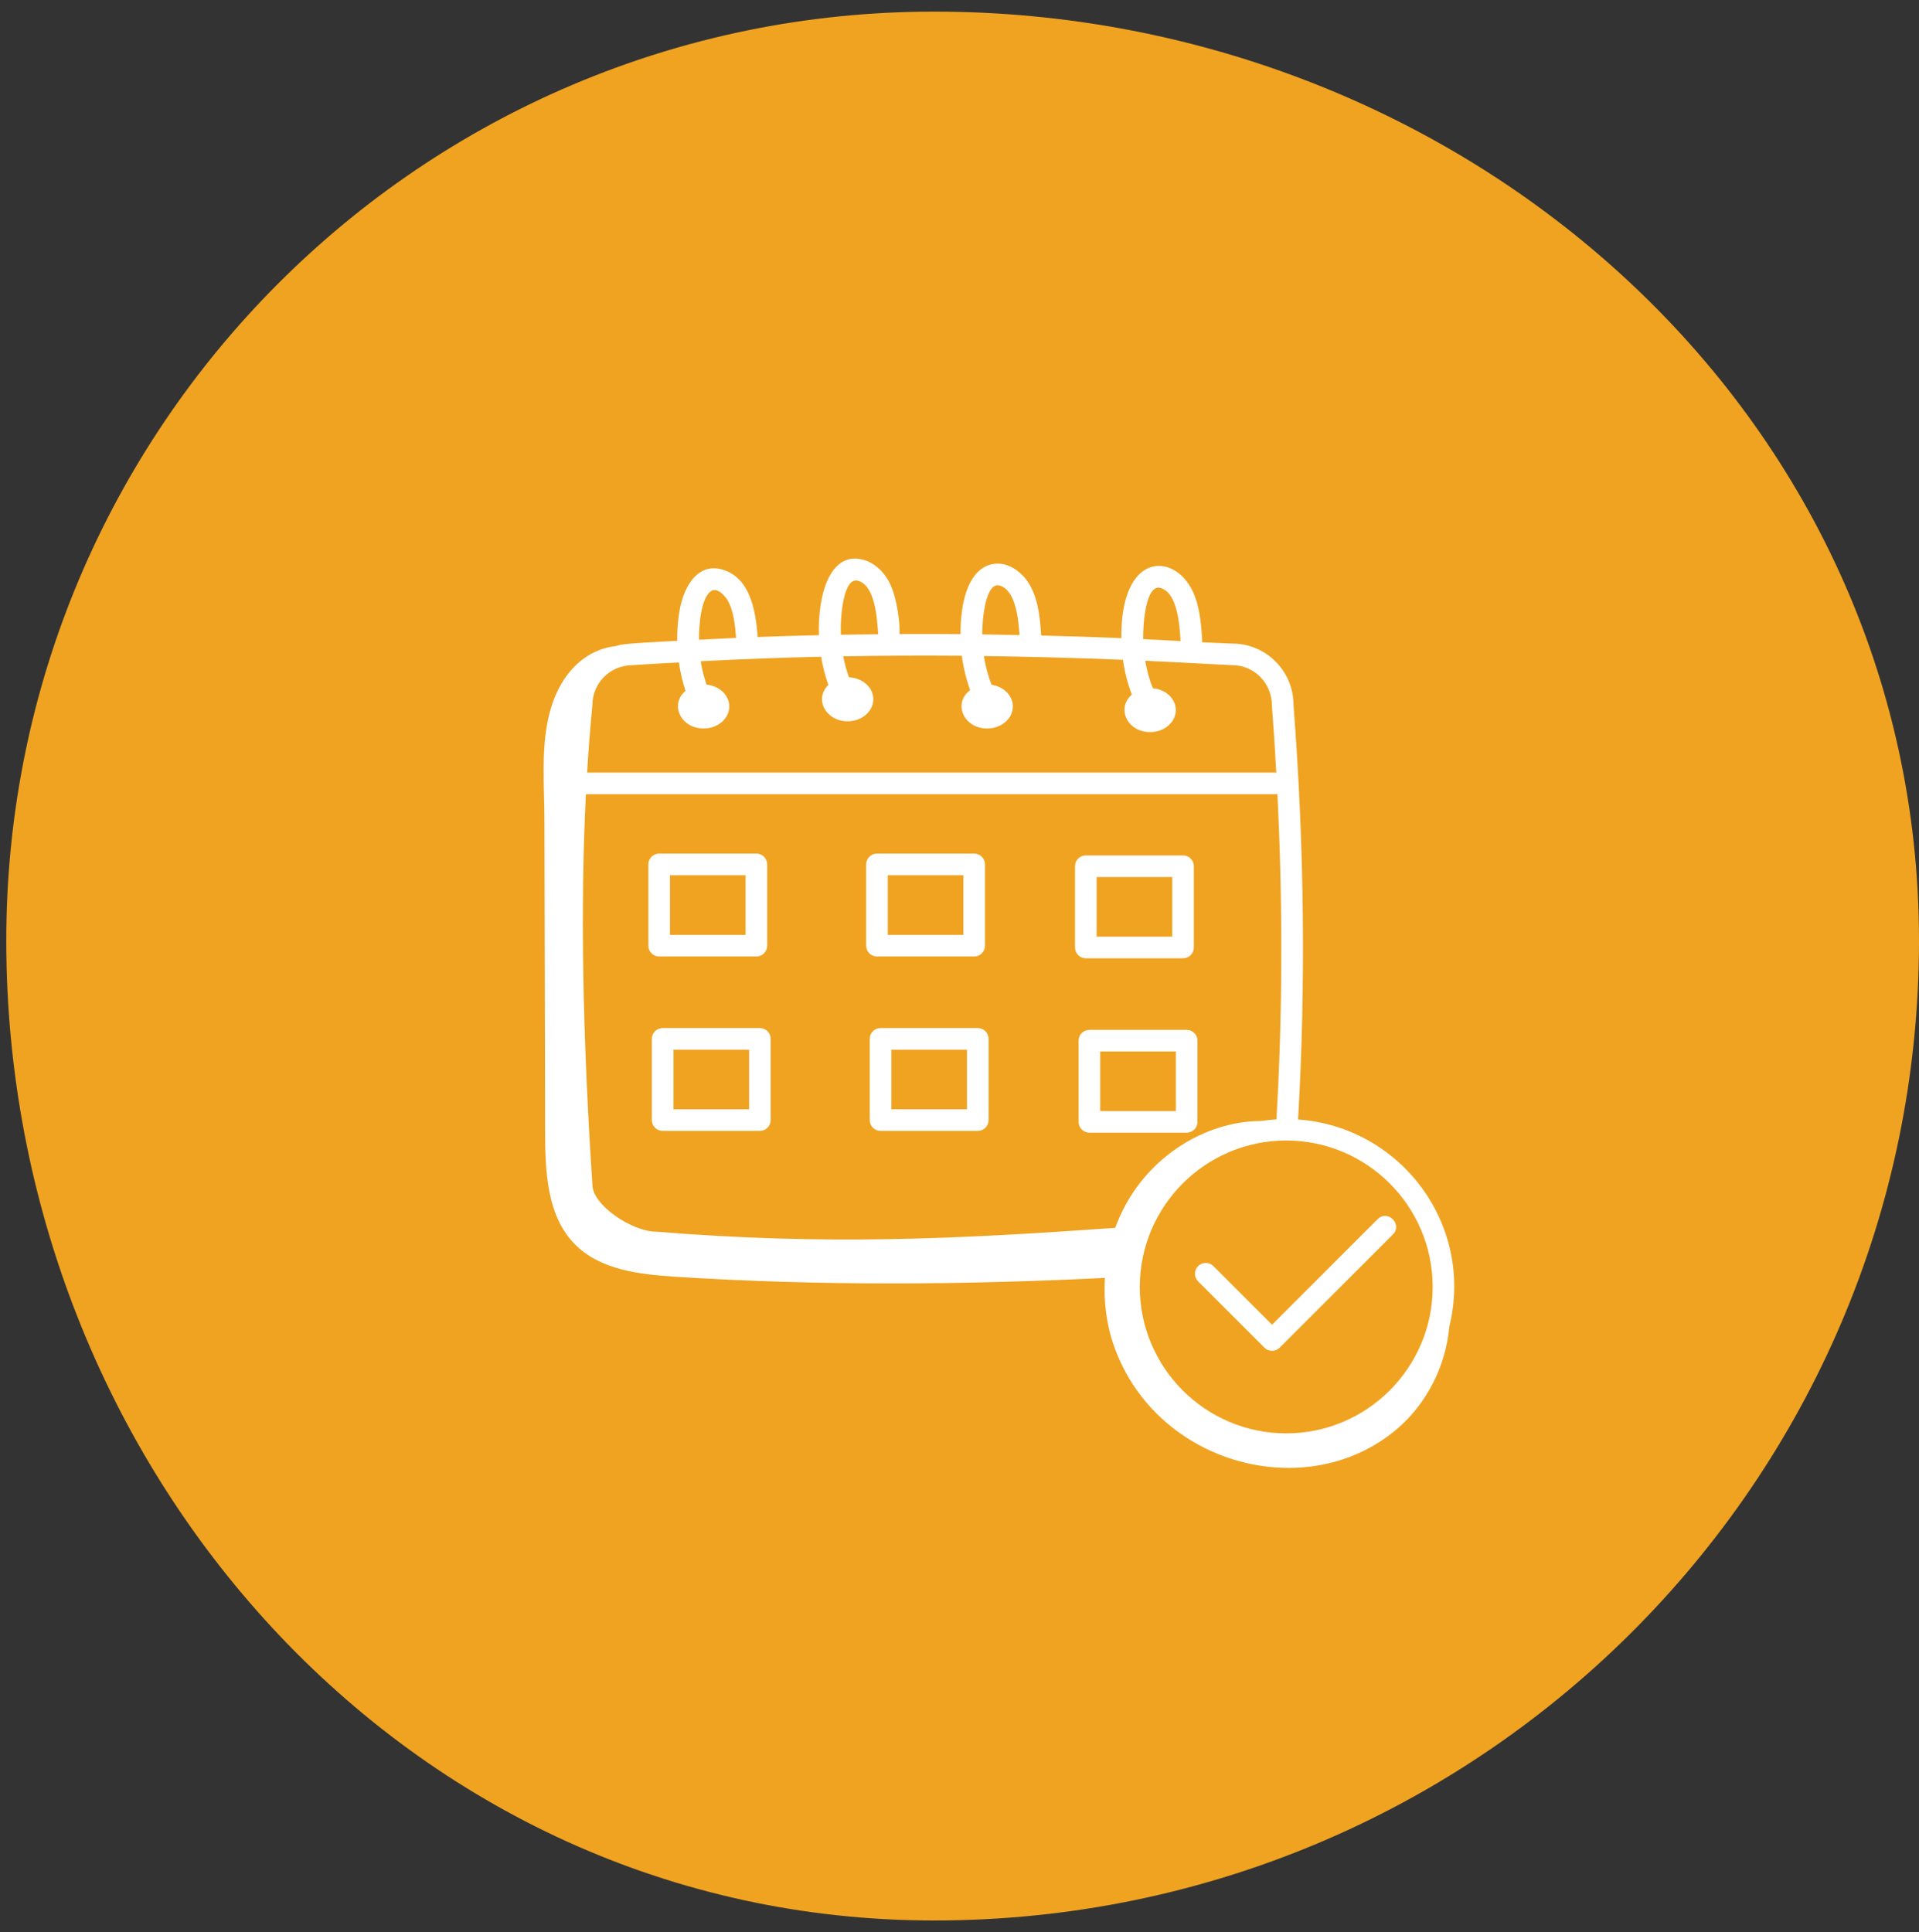 <svg width="146" height="147" viewBox="0 0 146 147" fill="none" xmlns="http://www.w3.org/2000/svg">
<rect x="0" y="0" width="146" height="147" fill="#333333" stroke="none"/>
<path fill-rule="evenodd" clip-rule="evenodd" d="M71.072 0.883C111.297 0.883 146 31.335 146 71.56C146 112.839 112.351 146.117 71.072 146.117C30.974 146.117 0.477 111.658 0.477 71.56C0.477 32.549 32.061 0.883 71.072 0.883Z" fill="#F0A321"/>
<path d="M46.824 49.16C44.628 49.407 42.461 51.159 41.7 54.728C41.171 57.206 41.415 59.776 41.42 62.287C41.466 82.888 41.473 80.826 41.473 86.152C41.48 89.174 41.618 92.532 43.746 94.677C45.678 96.626 48.665 96.962 51.404 97.139C62.274 97.838 73.182 97.764 84.061 97.227C83.955 99.002 84.176 100.797 84.776 102.472C87.993 111.46 99.48 114.542 106.309 108.7C108.569 106.767 110.006 103.896 110.264 100.952C112.186 93.109 106.502 85.719 98.759 85.175C99.352 74.965 99.238 64.338 98.41 53.623C98.41 51.054 96.32 48.965 93.752 48.965C91.739 48.885 91.624 48.872 91.44 48.862C91.45 48.802 91.468 48.745 91.464 48.682C91.387 47.527 91.291 46.088 90.699 44.898C89.258 42.01 85.248 42.016 85.314 48.552C83.28 48.469 81.246 48.403 79.215 48.352C79.136 47.172 79.031 45.858 78.461 44.716C77.76 43.306 76.208 42.394 74.879 43.155C73.375 44.01 73.075 46.516 73.076 48.248C71.475 48.237 69.925 48.233 68.436 48.241C68.488 47.46 68.251 45.486 67.685 44.35C67.261 43.499 66.546 42.851 65.774 42.617C63.126 41.809 62.198 45.339 62.304 48.328C60.787 48.36 59.235 48.405 57.644 48.466C57.492 46.345 57.032 43.967 54.999 43.347C53.213 42.796 52.068 44.399 51.705 46.436C51.569 47.196 51.515 47.977 51.525 48.757C47.522 48.963 47.373 49.005 46.824 49.16ZM97.187 60.415C97.606 68.84 97.583 77.136 97.113 85.167C96.709 85.191 96.311 85.232 95.918 85.293C91.742 85.285 86.782 88.1 84.847 93.42C72.706 94.276 62.829 94.757 49.916 93.71C48.12 93.71 45.073 91.711 45.071 90.138C44.312 78.645 44.149 68.866 44.576 60.426C101.526 60.415 96.812 60.441 97.187 60.415ZM109 97.915C109 104.058 104.001 109.056 97.858 109.056C91.715 109.056 86.717 104.058 86.717 97.915C86.717 91.771 91.715 86.773 97.858 86.773C104.001 86.773 109 91.771 109 97.915ZM88.31 44.737C89.588 45.126 89.739 47.519 89.822 48.776C88.873 48.726 87.921 48.668 86.974 48.624C86.952 47.35 87.197 44.402 88.31 44.737ZM76.072 44.554C77.29 44.924 77.483 47.134 77.564 48.321C76.618 48.302 75.669 48.279 74.729 48.267C74.726 47.033 74.998 44.233 76.072 44.554ZM65.296 44.189C66.58 44.579 66.728 46.995 66.813 48.255C65.849 48.264 64.9 48.277 63.971 48.294C63.921 46.967 64.153 43.844 65.296 44.189ZM54.139 44.949C54.579 44.695 55.196 45.329 55.437 45.813C55.823 46.588 55.932 47.59 56.001 48.535C55.069 48.576 54.128 48.621 53.178 48.671C53.173 47.672 53.313 45.417 54.139 44.949ZM52.154 52.559C50.925 53.612 51.799 55.426 53.532 55.426C54.61 55.426 55.484 54.675 55.484 53.748C55.484 52.887 54.726 52.185 53.754 52.089C53.558 51.516 53.406 50.924 53.31 50.31C56.479 50.144 59.551 50.029 62.472 49.968C62.594 50.704 62.774 51.423 63.022 52.106C61.916 53.202 62.835 54.878 64.491 54.878C65.569 54.878 66.443 54.127 66.443 53.2C66.443 52.303 65.622 51.577 64.592 51.531C64.405 51.017 64.26 50.486 64.155 49.935C66.982 49.883 69.954 49.868 73.179 49.892C73.296 50.793 73.507 51.674 73.81 52.502C72.466 53.537 73.335 55.426 75.107 55.426C76.185 55.426 77.059 54.675 77.059 53.748C77.059 52.92 76.359 52.236 75.441 52.099C75.171 51.406 74.972 50.674 74.857 49.914C78.354 49.961 81.901 50.056 85.436 50.2C85.564 51.117 85.791 52.009 86.113 52.846C84.903 53.905 85.781 55.7 87.504 55.7C88.582 55.7 89.456 54.949 89.456 54.022C89.456 53.155 88.689 52.45 87.707 52.361C87.443 51.7 87.251 50.999 87.129 50.273C87.359 50.284 88.434 50.331 93.752 50.609C95.414 50.609 96.766 51.961 96.769 53.686C96.9 55.389 97.007 57.087 97.102 58.782H44.667C44.776 57.004 44.909 55.282 45.073 53.623C45.073 51.961 46.425 50.609 48.143 50.607C49.303 50.527 50.475 50.461 51.649 50.401C51.754 51.142 51.923 51.866 52.154 52.559Z" fill="white"/>
<path d="M50.15 72.772H57.547C58.001 72.772 58.369 72.403 58.369 71.95V65.768C58.369 65.314 58.001 64.946 57.547 64.946H50.15C49.696 64.946 49.328 65.314 49.328 65.768V71.95C49.328 72.403 49.696 72.772 50.15 72.772ZM50.972 66.59H56.725V71.128H50.972V66.59Z" fill="white"/>
<path d="M66.72 72.772H74.118C74.571 72.772 74.939 72.403 74.939 71.95V65.768C74.939 65.314 74.571 64.946 74.118 64.946H66.72C66.267 64.946 65.898 65.314 65.898 65.768V71.95C65.898 72.403 66.267 72.772 66.72 72.772ZM67.542 66.59H73.296V71.128H67.542V66.59Z" fill="white"/>
<path d="M82.611 72.909H90.008C90.462 72.909 90.83 72.541 90.83 72.087V65.905C90.83 65.452 90.462 65.084 90.008 65.084H82.611C82.157 65.084 81.789 65.452 81.789 65.905V72.087C81.789 72.541 82.157 72.909 82.611 72.909ZM83.433 66.727H89.186V71.265H83.433V66.727Z" fill="white"/>
<path d="M50.416 78.218C49.962 78.218 49.594 78.586 49.594 79.04V85.22C49.594 85.674 49.962 86.042 50.416 86.042H57.813C58.267 86.042 58.635 85.674 58.635 85.22V79.04C58.635 78.586 58.267 78.218 57.813 78.218H50.416ZM56.991 84.398H51.238V79.862H56.991V84.398Z" fill="white"/>
<path d="M66.994 78.218C66.54 78.218 66.172 78.586 66.172 79.04V85.22C66.172 85.674 66.54 86.042 66.994 86.042H74.391C74.845 86.042 75.213 85.674 75.213 85.22V79.04C75.213 78.586 74.845 78.218 74.391 78.218H66.994ZM73.569 84.398H67.816V79.862H73.569V84.398Z" fill="white"/>
<path d="M82.884 78.355C82.431 78.355 82.062 78.723 82.062 79.177V85.357C82.062 85.811 82.431 86.179 82.884 86.179H90.282C90.735 86.179 91.104 85.811 91.104 85.357V79.177C91.104 78.723 90.735 78.355 90.282 78.355H82.884ZM89.46 84.535H83.706V79.999H89.46V84.535Z" fill="white"/>
<path d="M92.317 96.329C91.996 96.008 91.476 96.008 91.155 96.329C90.834 96.65 90.834 97.17 91.155 97.491L96.198 102.535C96.519 102.856 97.04 102.856 97.36 102.535L105.97 93.925C106.739 93.156 105.577 91.994 104.808 92.763L96.779 100.792L92.317 96.329Z" fill="white"/>
</svg>
